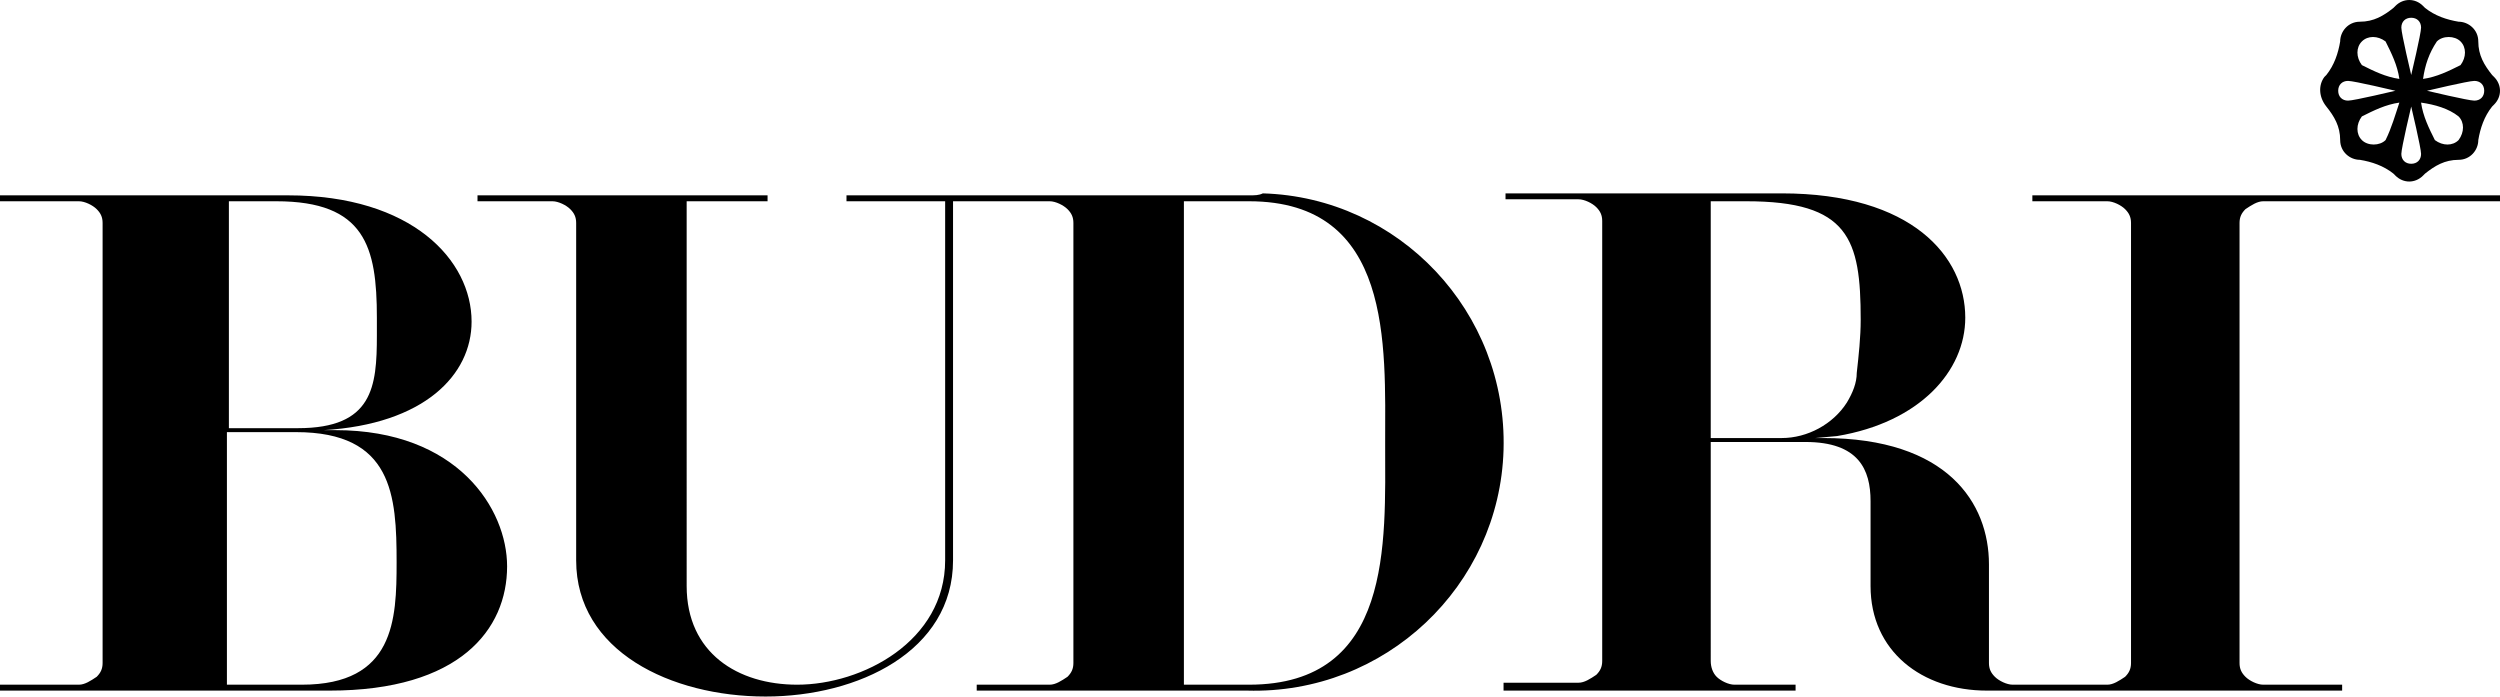 <?xml version="1.0" encoding="utf-8"?>
<!-- Generator: Adobe Illustrator 26.3.1, SVG Export Plug-In . SVG Version: 6.00 Build 0)  -->
<svg version="1.1" id="Logo_Budri" xmlns="http://www.w3.org/2000/svg" xmlns:xlink="http://www.w3.org/1999/xlink" x="0px" y="0px"
	 viewBox="0 0 126.7 35.3" style="enable-background:new 0 0 126.7 35.3;" xml:space="preserve">
<path id="Tracciato_2875" d="M117.9,5.4c0.4,0.5,0.7,1,0.7,1.7v0c0,0.6,0.5,1,1,1h0c0.6,0.1,1.2,0.3,1.7,0.7l0.1,0.1
	c0.4,0.4,1,0.4,1.4,0l0.1-0.1c0.5-0.4,1-0.7,1.7-0.7h0c0.6,0,1-0.5,1-1v0c0.1-0.6,0.3-1.2,0.7-1.7l0.1-0.1c0.4-0.4,0.4-1,0-1.4
	l-0.1-0.1c-0.4-0.5-0.7-1-0.7-1.7v0c0-0.6-0.5-1-1-1h0c-0.6-0.1-1.2-0.3-1.7-0.7l-0.1-0.1c-0.4-0.4-1-0.4-1.4,0l-0.1,0.1
	c-0.5,0.4-1,0.7-1.7,0.7h0c-0.6,0-1,0.5-1,1v0c-0.1,0.6-0.3,1.2-0.7,1.7l-0.1,0.1C117.5,4.3,117.5,4.9,117.9,5.4L117.9,5.4z
	 M125.4,4.1c0.3,0,0.5,0.2,0.5,0.5c0,0.3-0.2,0.5-0.5,0.5l0,0c-0.3,0-2.4-0.5-2.4-0.5S125.1,4.1,125.4,4.1L125.4,4.1z M123.5,2.1
	c0.3-0.3,0.9-0.3,1.2,0c0.3,0.3,0.3,0.8,0,1.2c-0.6,0.3-1.2,0.6-1.9,0.7C122.9,3.3,123.1,2.7,123.5,2.1L123.5,2.1z M124.6,5.9
	c0.3,0.3,0.3,0.8,0,1.2c-0.3,0.3-0.8,0.3-1.2,0c0,0,0,0,0,0c-0.3-0.6-0.6-1.2-0.7-1.9C123.4,5.3,124.1,5.5,124.6,5.9L124.6,5.9z
	 M122.2,0.9c0.3,0,0.5,0.2,0.5,0.5c0,0.3-0.5,2.4-0.5,2.4s-0.5-2.1-0.5-2.4C121.7,1.1,121.9,0.9,122.2,0.9L122.2,0.9L122.2,0.9z
	 M122.2,5.4c0,0,0.5,2.1,0.5,2.4c0,0.3-0.2,0.5-0.5,0.5s-0.5-0.2-0.5-0.5C121.7,7.5,122.2,5.4,122.2,5.4L122.2,5.4z M120.9,7.1
	c-0.3,0.3-0.9,0.3-1.2,0c-0.3-0.3-0.3-0.8,0-1.2c0.6-0.3,1.2-0.6,1.9-0.7C121.4,5.8,121.2,6.5,120.9,7.1L120.9,7.1z M119.7,2.1
	c0.3-0.3,0.8-0.3,1.2,0c0.3,0.6,0.6,1.2,0.7,1.9c-0.7-0.1-1.3-0.4-1.9-0.7C119.4,2.9,119.4,2.4,119.7,2.1
	C119.7,2.1,119.7,2.1,119.7,2.1L119.7,2.1z M119,4.1c0.3,0,2.4,0.5,2.4,0.5s-2.1,0.5-2.4,0.5c-0.3,0-0.5-0.2-0.5-0.5
	C118.5,4.3,118.7,4.1,119,4.1L119,4.1z"/>
<path id="Tracciato_2876" d="M63.3,9.9H42.9v0.3h5v18.2c0,4.1-4.2,6.3-7.5,6.3c-3,0-5.6-1.6-5.6-5V10.2h4.1V9.9H24.2v0.3h3.8
	c0.3,0,0.7,0.2,0.9,0.4c0.2,0.2,0.3,0.4,0.3,0.7v17.1c0,4.6,4.8,6.9,9.6,6.9c4.7,0,9.5-2.3,9.5-6.9V10.2h4.9c0.3,0,0.7,0.2,0.9,0.4
	c0.2,0.2,0.3,0.4,0.3,0.7v22.3c0,0.3-0.1,0.5-0.3,0.7c-0.3,0.2-0.6,0.4-0.9,0.4h-3.7V35h13.7c7,0.2,12.8-5.3,13-12.2
	c0.2-7-5.3-12.8-12.2-13C63.8,9.9,63.6,9.9,63.3,9.9L63.3,9.9z M63.3,34.7H60V10.2h3.3c7.3,0,6.9,7.3,6.9,12.3S70.6,34.7,63.3,34.7
	L63.3,34.7z"/>
<path id="Tracciato_2877" d="M17,21.8h-0.6c5.1-0.3,7.5-2.8,7.5-5.5c0-3.1-3-6.4-9.3-6.4H0v0.3h4c0.3,0,0.7,0.2,0.9,0.4
	c0.2,0.2,0.3,0.4,0.3,0.7v22.3c0,0.3-0.1,0.5-0.3,0.7c-0.3,0.2-0.6,0.4-0.9,0.4H0V35h16.7c6.6,0,9-3.1,9-6.3
	C25.7,25.8,23.2,21.8,17,21.8z M11.5,10.2h2.5c4.5,0,5.1,2.3,5.1,5.9V17c0,2.6-0.2,4.7-4,4.7h-3.5V10.2z M15.3,34.7h-3.8V21.9H15
	c4.9,0,5.1,3.2,5.1,6.6C20.1,31.4,20,34.7,15.3,34.7L15.3,34.7z"/>
<path id="Tracciato_2878" d="M113.8,10.6c0.3-0.2,0.6-0.4,0.9-0.4h12V9.9H103v0.3h3.8c0.3,0,0.7,0.2,0.9,0.4
	c0.2,0.2,0.3,0.4,0.3,0.7v22.3c0,0.3-0.1,0.5-0.3,0.7c-0.3,0.2-0.6,0.4-0.9,0.4H102c-0.3,0-0.7-0.2-0.9-0.4
	c-0.2-0.2-0.3-0.4-0.3-0.7v-5c0-3.1-2.1-6.4-8.4-6.4H92l1.1-0.1c4.2-0.7,6.5-3.3,6.5-6c0-3.1-2.7-6.3-9.3-6.3h-14v0.3H80
	c0.3,0,0.7,0.2,0.9,0.4c0.2,0.2,0.3,0.4,0.3,0.7v22.3c0,0.3-0.1,0.5-0.3,0.7c-0.3,0.2-0.6,0.4-0.9,0.4h-3.8V35H91v-0.3h-3.1
	c-0.3,0-0.7-0.2-0.9-0.4c-0.2-0.2-0.3-0.5-0.3-0.8V22.4h4.8c2.7,0,3.3,1.4,3.3,3v4.3c0,3.3,2.6,5.3,5.9,5.3h18v-0.3h-4
	c-0.3,0-0.7-0.2-0.9-0.4c-0.2-0.2-0.3-0.4-0.3-0.7V11.3C113.5,11,113.6,10.8,113.8,10.6z M90.3,22.2h-3.6v-12h1.8
	c5.2,0,5.8,1.9,5.8,6c0,0.9-0.1,1.8-0.2,2.7c0,0.5-0.2,1-0.5,1.5C92.9,21.5,91.6,22.2,90.3,22.2L90.3,22.2z"/>
</svg>
